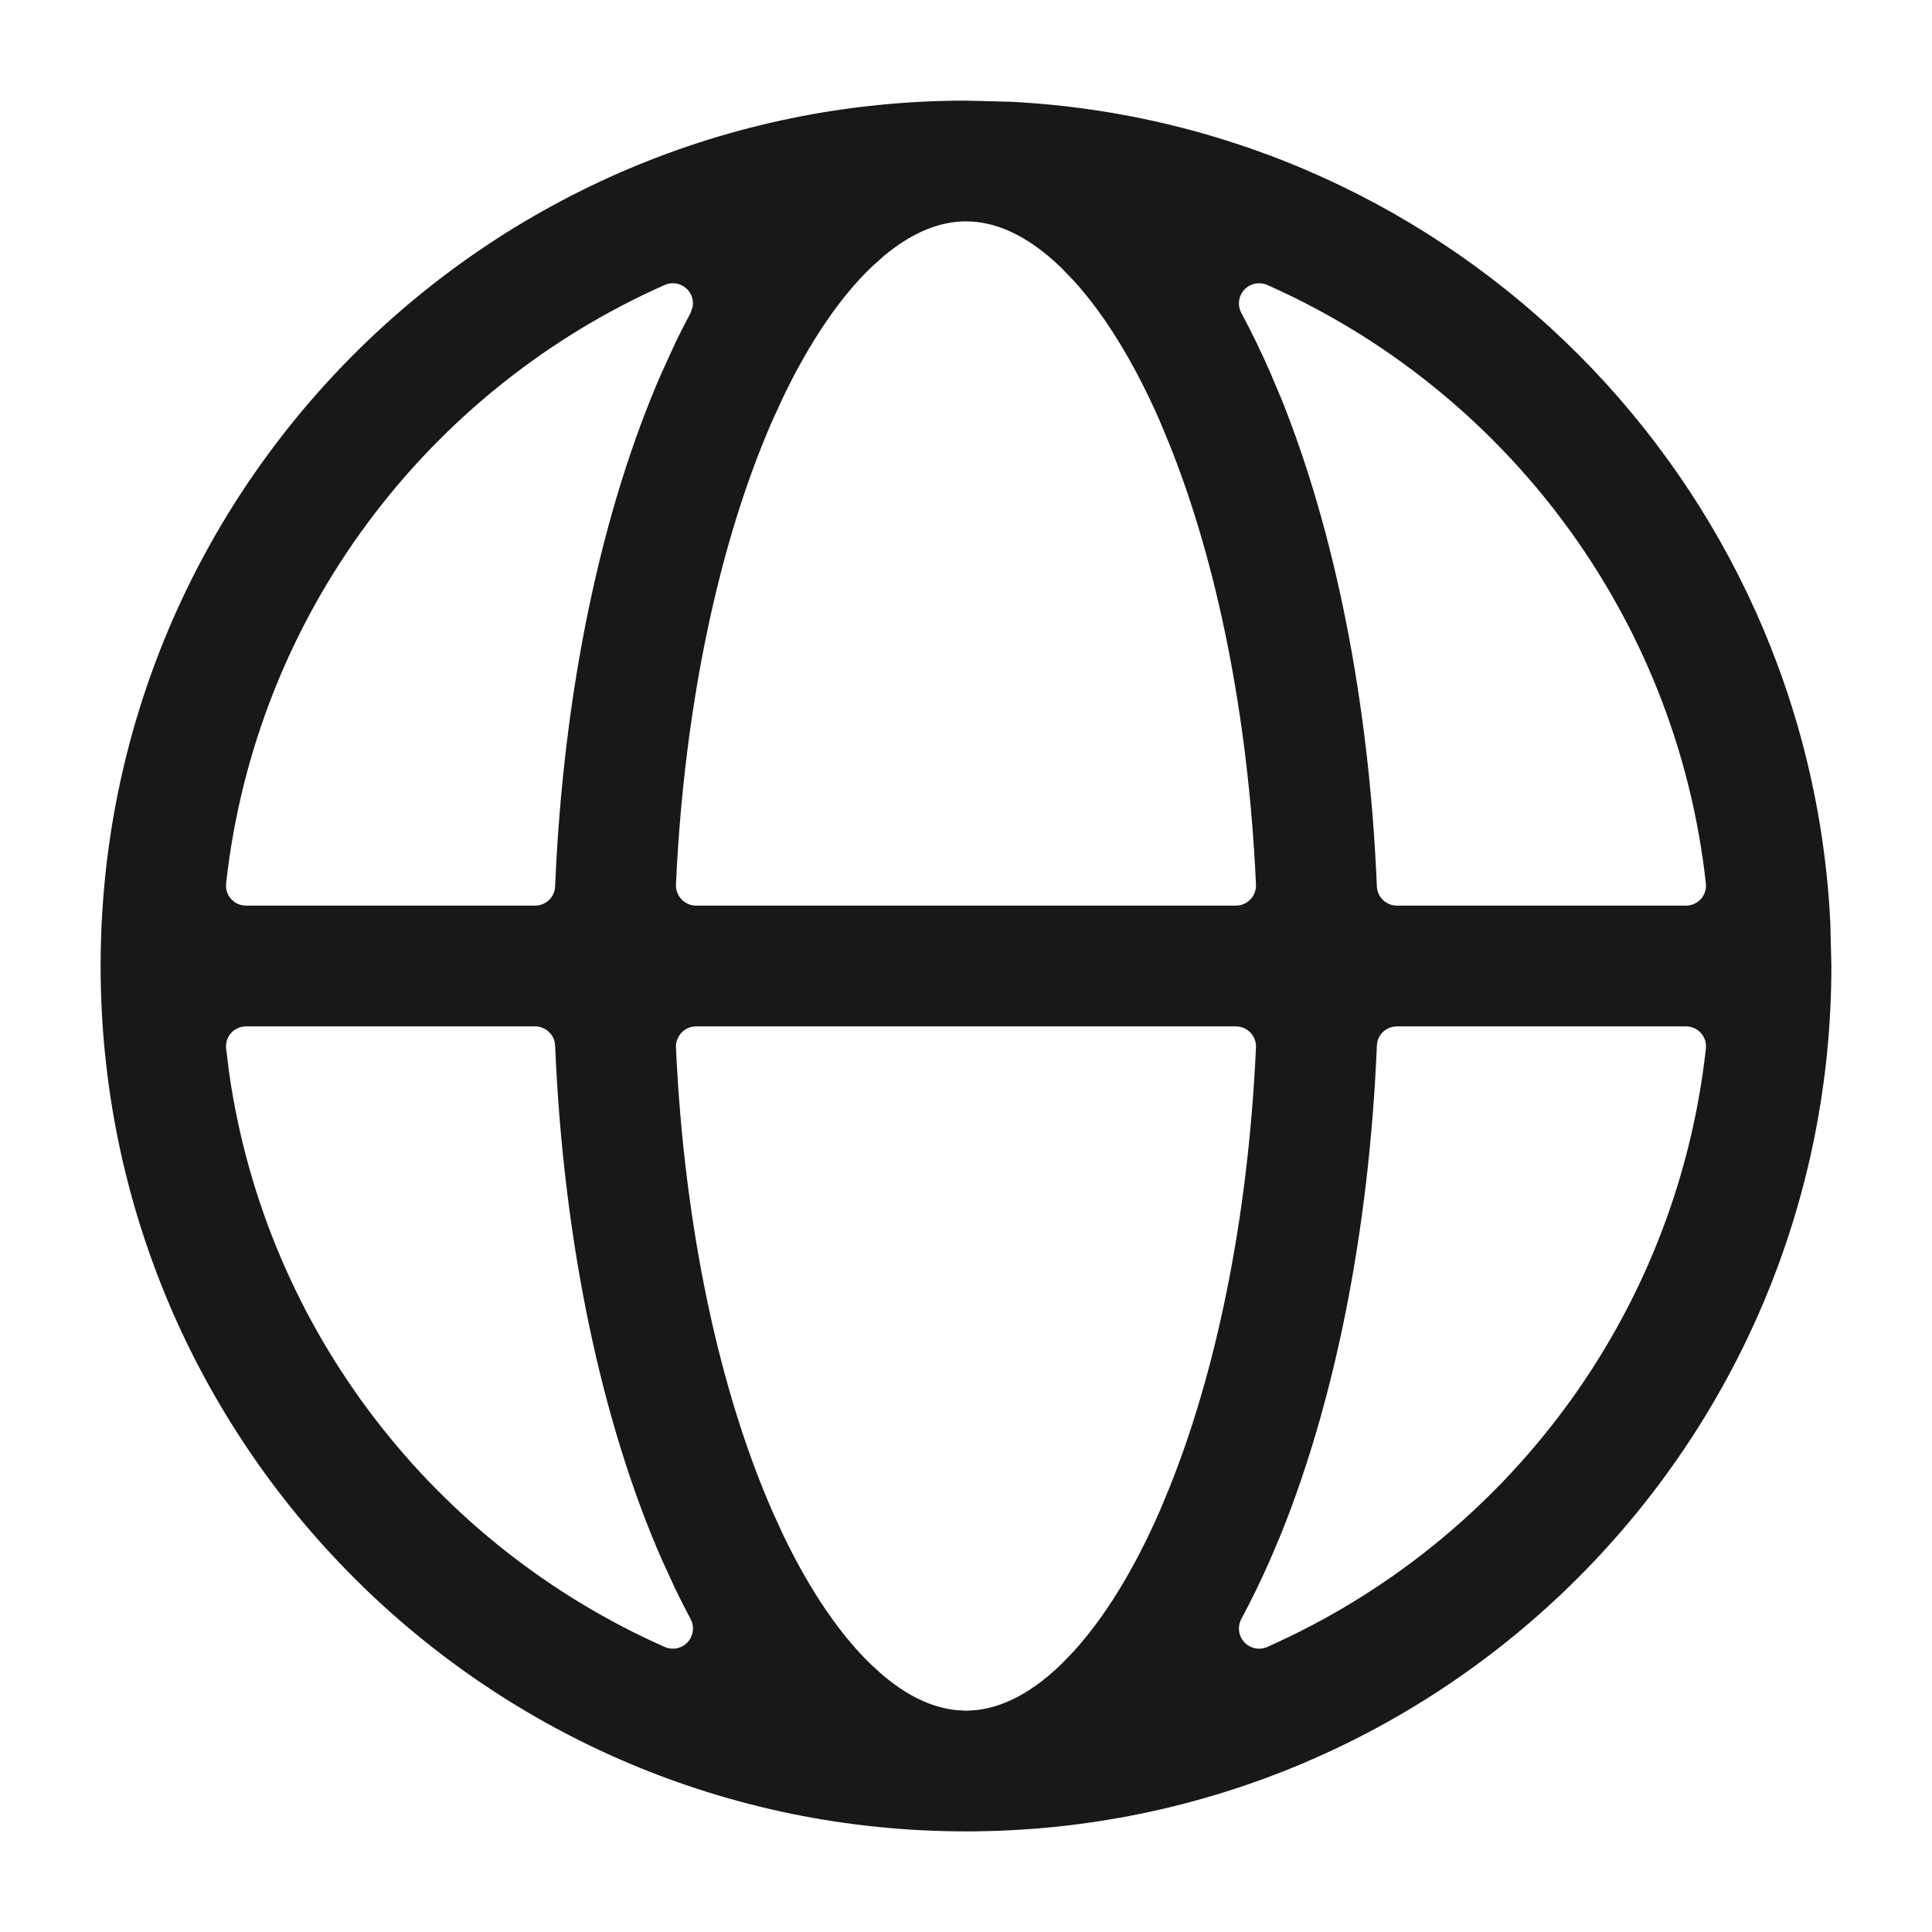 <svg width="24" height="24" viewBox="0 0 24 24" fill="none" xmlns="http://www.w3.org/2000/svg">
<g clip-path="url(#clip0_1637_7045)">
<path fill-rule="evenodd" clip-rule="evenodd" d="M12.554 1.264C18.056 1.543 22.467 5.959 22.737 11.464L22.75 12C22.75 17.937 17.937 22.75 12 22.75C6.063 22.75 1.25 17.937 1.25 12C1.25 6.064 6.061 1.252 11.996 1.25L12.554 1.264ZM8.647 12.75C8.579 12.75 8.514 12.778 8.467 12.827C8.42 12.877 8.394 12.944 8.397 13.012C8.501 15.281 8.946 17.291 9.593 18.77L9.734 19.078C10.07 19.775 10.441 20.31 10.818 20.675L10.958 20.802C11.28 21.077 11.584 21.21 11.866 21.242L11.881 21.244L11.986 21.25H12C12.355 21.25 12.754 21.089 13.182 20.675L13.343 20.508C13.717 20.095 14.082 19.513 14.407 18.77L14.525 18.486C15.108 17.038 15.506 15.139 15.602 13.012C15.606 12.944 15.58 12.877 15.533 12.827C15.486 12.778 15.421 12.75 15.352 12.75H8.647ZM3.057 12.75C2.986 12.75 2.918 12.78 2.87 12.833C2.823 12.886 2.801 12.957 2.809 13.027L2.848 13.338C3.31 16.532 5.404 19.195 8.257 20.459C8.354 20.502 8.469 20.479 8.542 20.4C8.614 20.322 8.629 20.206 8.579 20.112C8.516 19.994 8.454 19.873 8.394 19.749L8.22 19.371C7.477 17.673 6.999 15.443 6.896 12.989C6.891 12.855 6.78 12.75 6.646 12.75H3.057ZM17.354 12.75C17.236 12.75 17.137 12.831 17.11 12.94L17.104 12.989C17.008 15.29 16.582 17.394 15.917 19.047L15.78 19.371C15.668 19.627 15.547 19.875 15.42 20.112C15.37 20.206 15.385 20.322 15.457 20.4C15.53 20.479 15.645 20.502 15.742 20.459C18.687 19.154 20.823 16.359 21.191 13.027C21.199 12.957 21.177 12.886 21.13 12.833C21.082 12.78 21.014 12.75 20.943 12.75H17.354ZM8.257 3.54C5.312 4.845 3.177 7.641 2.809 10.973C2.801 11.043 2.823 11.114 2.87 11.167C2.918 11.22 2.986 11.25 3.057 11.25H6.646C6.78 11.25 6.891 11.145 6.896 11.011C6.999 8.557 7.477 6.327 8.22 4.629L8.394 4.25C8.453 4.126 8.516 4.005 8.579 3.887L8.604 3.813C8.618 3.737 8.596 3.657 8.542 3.599C8.469 3.52 8.354 3.497 8.257 3.54ZM12 2.75C11.689 2.75 11.345 2.874 10.977 3.182L10.818 3.325C10.441 3.69 10.07 4.225 9.734 4.922L9.593 5.229C8.946 6.708 8.501 8.719 8.397 10.988C8.394 11.056 8.42 11.123 8.467 11.173C8.514 11.222 8.579 11.25 8.647 11.25H15.352C15.421 11.25 15.486 11.222 15.533 11.173C15.58 11.123 15.606 11.056 15.602 10.988C15.506 8.861 15.108 6.961 14.525 5.514L14.407 5.229C14.082 4.487 13.717 3.905 13.343 3.492L13.182 3.325C12.754 2.911 12.355 2.75 12 2.75ZM15.742 3.54C15.645 3.497 15.53 3.52 15.457 3.599C15.385 3.677 15.37 3.793 15.42 3.887C15.547 4.124 15.668 4.372 15.78 4.629L15.917 4.953C16.582 6.606 17.008 8.71 17.104 11.011C17.109 11.145 17.22 11.25 17.354 11.25H20.943C21.014 11.25 21.082 11.22 21.13 11.167C21.177 11.114 21.199 11.043 21.191 10.973C20.823 7.641 18.687 4.845 15.742 3.54Z" fill="#171819"/>
</g>
<defs>
<clipPath id="clip0_1637_7045">
<rect width="24" height="24" fill="white"/>
</clipPath>
</defs>
</svg>
